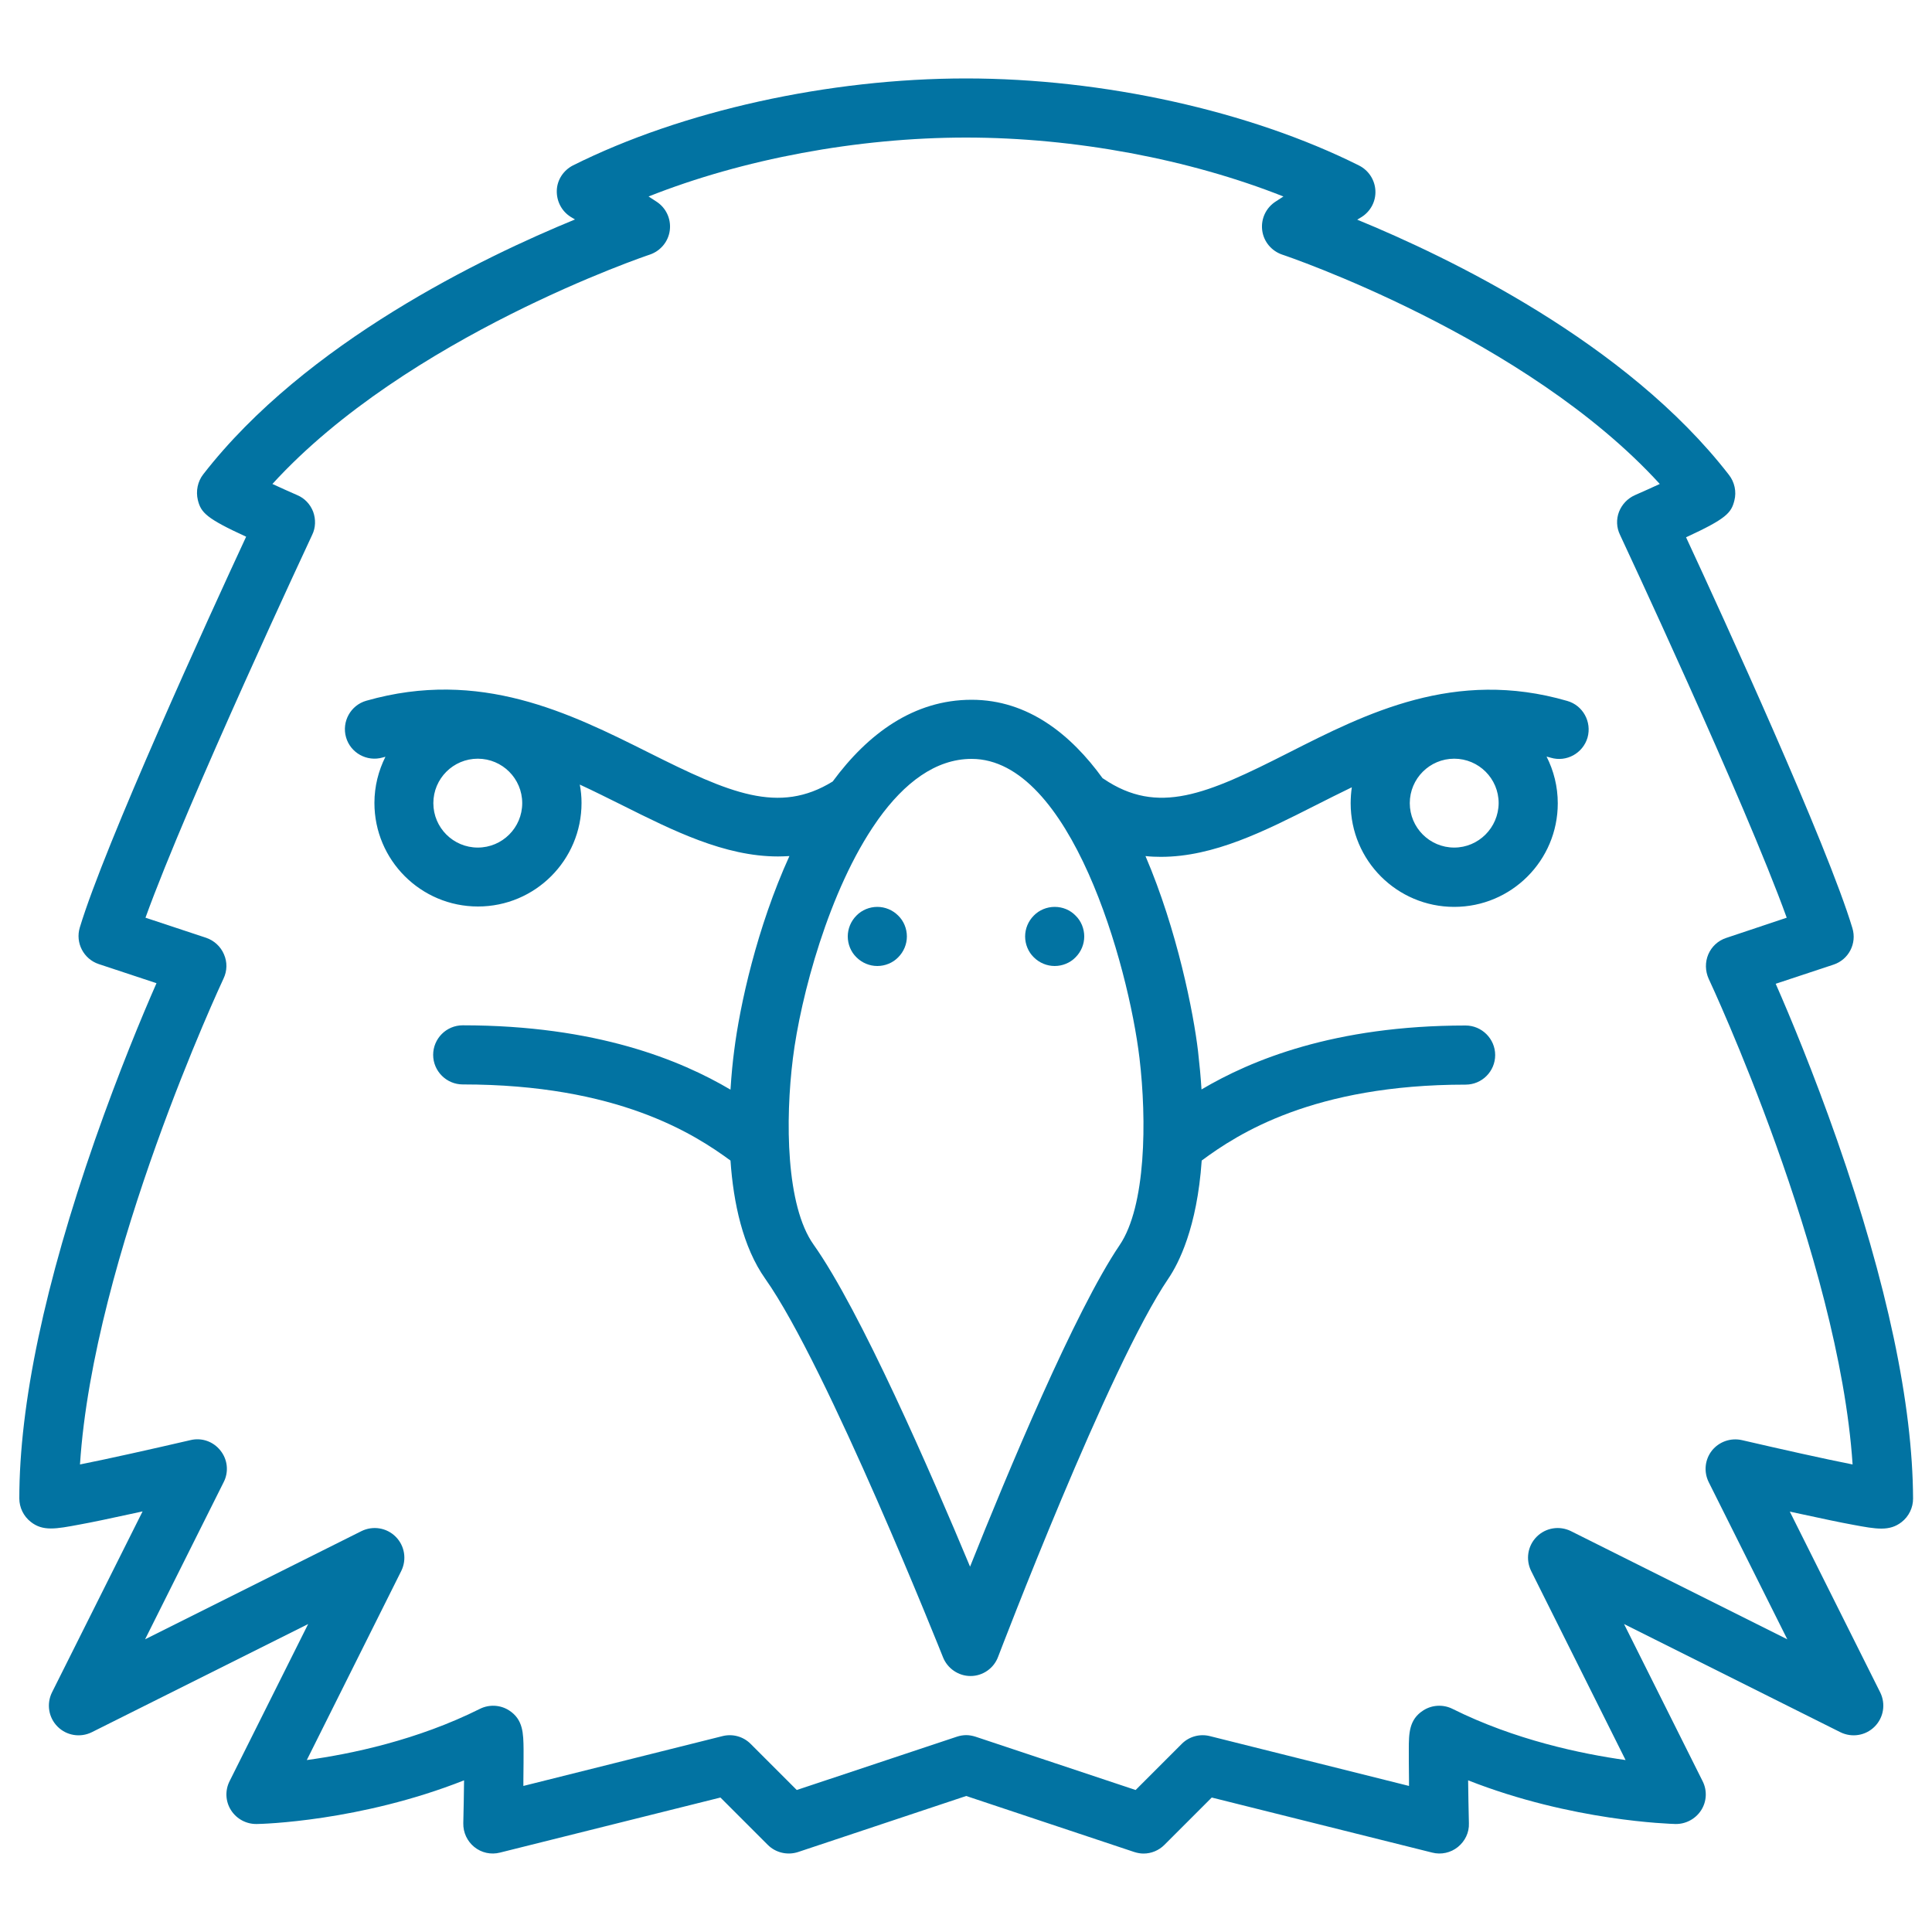 <svg xmlns="http://www.w3.org/2000/svg" viewBox="0 0 1000 1000" style="fill:#0273a2">
<title>Eagle Head SVG icon</title>
<g><path d="M950.9,590.2c-12.3-35.1-24.4-64.2-31.8-81l29.9-9.9c7.9-2.6,12.2-11,9.8-18.9c-13-43.2-67-161.2-86.1-202.3c20.8-9.6,23.4-12.6,25-19c1.2-4.6,0.1-9.6-2.8-13.3C841.8,177.2,749.5,133,702.5,113.7l2.3-1.4c4.7-3,7.4-8.2,7.1-13.7c-0.3-5.5-3.5-10.4-8.4-12.9C647,57.4,571,40.6,500,40.6c-71,0-147,16.8-203.4,45c-4.9,2.5-8.2,7.4-8.4,12.9s2.4,10.7,7.1,13.7l2.3,1.4c-47.1,19.3-139.3,63.5-192.4,131.9c-2.9,3.7-3.9,8.7-2.8,13.3c1.6,6.5,4.3,9.5,25,19c-19.1,41.1-73.1,159.2-86.1,202.3c-2.4,7.9,2,16.3,9.8,18.9l29.9,9.9c-7.4,16.8-19.5,45.9-31.8,81C23.2,664.4,10,726.8,10,775.6c0,4.7,2.2,9.2,5.9,12.1c6.3,5,13,3.7,25.3,1.4c6.6-1.2,15.6-3.1,26.6-5.5c2-0.4,4-0.9,6-1.3L26.9,876c-2.9,5.9-1.8,13,2.9,17.7c4.7,4.7,11.8,5.8,17.7,2.9l112-56l-40.7,81.4c-2.4,4.8-2.1,10.5,0.8,15c2.9,4.5,7.9,7.2,13.3,7.1c2.4,0,53.4-1.3,107.3-22.6c-0.1,7-0.2,14.9-0.4,22.2c-0.1,4.8,2,9.3,5.7,12.3c3.7,3,8.6,4.1,13.3,2.9l114.1-28.5l24.5,24.5c4.1,4.1,10.2,5.5,15.7,3.7l87-29l87,29c1.6,0.5,3.2,0.8,4.8,0.8c4,0,7.9-1.6,10.8-4.5l24.5-24.5l114.1,28.5c4.6,1.2,9.6,0.1,13.3-2.9c3.7-3,5.9-7.5,5.7-12.3c-0.2-7.3-0.3-15.2-0.4-22.2c53.9,21.2,104.9,22.5,107.3,22.6c5.3,0.1,10.4-2.6,13.3-7.1c2.9-4.5,3.2-10.2,0.8-15l-40.7-81.4l112,56c5.9,2.9,13,1.8,17.7-2.9c4.7-4.7,5.8-11.8,2.9-17.7l-46.8-93.6c2,0.4,4,0.9,6,1.3c11.1,2.4,20,4.3,26.6,5.5c12.3,2.3,19,3.5,25.3-1.4c3.7-2.9,5.9-7.4,5.9-12.1C990,726.8,976.8,664.4,950.9,590.2z M901.6,745.4c-5.8-1.3-11.8,0.8-15.5,5.4c-3.7,4.7-4.3,11-1.7,16.3l40.7,81.4l-112-56c-5.9-2.9-13-1.8-17.7,2.9c-4.7,4.7-5.8,11.8-2.9,17.7l48.9,97.9c-22.9-3.2-57.3-10.4-89.6-26.5c-4.8-2.4-10.6-2.1-15.1,0.8c-7.4,4.7-7.5,11.9-7.5,20.2c0,4,0,9.4,0.1,16.1c0,0.9,0,1.9,0,2.8l-103.1-25.8c-5.2-1.3-10.7,0.2-14.5,4l-23.9,23.9l-82.9-27.6c-1.6-0.5-3.2-0.8-4.8-0.8s-3.3,0.3-4.8,0.8l-82.9,27.6l-23.9-23.9c-3.8-3.8-9.3-5.3-14.5-4l-103.1,25.8c0-0.9,0-1.9,0-2.8c0.1-6.7,0.1-12.2,0.1-16.1c-0.1-8.3-0.2-15.5-7.5-20.2c-4.5-2.9-10.3-3.2-15.1-0.8c-32.4,16.2-66.8,23.4-89.6,26.5l48.9-97.9c2.9-5.9,1.8-13-2.9-17.7c-4.7-4.7-11.8-5.8-17.7-2.9l-112,56l40.7-81.4c2.7-5.3,2-11.7-1.7-16.3c-3.7-4.7-9.7-6.8-15.5-5.4c-20.3,4.7-42.6,9.7-57.2,12.6C48.3,650.5,115,508,115.7,506.5c1.9-4,2-8.5,0.2-12.6c-1.7-4-5.1-7.1-9.2-8.5L75.3,475c21.8-60.4,85.6-196.7,86.3-198.2c1.8-3.7,1.9-8,0.5-11.9c-1.5-3.9-4.4-7-8.2-8.6c-4.2-1.8-8.7-3.9-12.9-5.8c69.6-76.3,194-118.3,195.3-118.7c5.6-1.9,9.7-6.8,10.4-12.7c0.7-5.9-2-11.6-7-14.8l-4-2.6c48.6-19.3,108-30.5,164.3-30.5s115.6,11.2,164.3,30.5l-4,2.6c-5,3.2-7.7,8.9-7,14.8c0.7,5.9,4.8,10.8,10.4,12.7c1.3,0.4,125.8,42.4,195.4,118.7c-4.2,1.9-8.7,4-12.9,5.8c-3.8,1.7-6.7,4.8-8.2,8.6c-1.5,3.9-1.3,8.2,0.5,11.9c0.7,1.5,64.5,137.8,86.3,198.2l-31.4,10.5c-4.2,1.4-7.5,4.5-9.2,8.5c-1.7,4-1.6,8.6,0.2,12.6c0.7,1.5,67.4,143.9,74.5,251.4C944.2,755.1,921.9,750.1,901.6,745.4z"/><path d="M811.2,362.8c-58.2-16.9-104,6.4-144.4,26.9c-42.2,21.4-67.4,32.5-95.6,13.4c-0.1-0.1-0.3-0.2-0.5-0.3c-16.3-22.5-38.5-40.6-67.8-40.6c-30,0-53.7,17.6-71.9,42.3c-27.9,17.2-53.4,6-95.1-14.9c-41-20.5-87.4-43.7-146.3-26.9c-8.1,2.3-12.8,10.8-10.5,18.9c2.3,8.1,10.8,12.8,18.9,10.5c0.5-0.1,1-0.3,1.5-0.4c-3.6,7.2-5.7,15.3-5.7,23.9c0,29.6,24,53.6,53.6,53.6c29.6,0,53.6-24,53.6-53.6c0-3.2-0.3-6.4-0.9-9.5c7.4,3.4,14.7,7.1,22,10.7c26.2,13.1,52.9,26.5,80.6,26.5c2,0,3.9-0.1,5.9-0.2c-16.8,36.9-25.7,77.4-28.6,100.8c-0.7,5.2-1.4,12.1-1.9,20.1c-25.7-15.2-69.4-33.3-138.6-33.3c-8.5,0-15.3,6.9-15.3,15.3s6.9,15.3,15.3,15.3c80.1,0,119.8,25.6,138.6,39.4c1.5,21.9,6.4,44.8,18,61.2c32,45.2,91.4,194.4,92,195.9c2.3,5.8,8,9.7,14.2,9.7c0,0,0.1,0,0.1,0c6.3,0,12-4,14.2-9.9c0.6-1.5,57.4-150.7,88.2-195.9c5.2-7.7,14.8-26.2,17.2-61c18.6-13.8,57.8-39.3,136.6-39.3c8.5,0,15.3-6.9,15.3-15.3s-6.9-15.3-15.3-15.3c-68.1,0-111.2,18-136.7,33.1c-0.4-6.3-1-12.8-1.8-19.8c-2.3-19.6-10.7-62.5-27.2-101c2.7,0.3,5.3,0.4,8,0.4c27.4,0,53.8-13.4,79.7-26.5c6.3-3.2,12.7-6.4,19.1-9.5c-0.4,2.7-0.6,5.5-0.6,8.3c0,29.6,24,53.6,53.6,53.6s53.6-24,53.6-53.6c0-8.7-2.1-16.9-5.8-24.2c0.7,0.2,1.4,0.4,2.2,0.6c8.1,2.4,16.6-2.3,19-10.4C824,373.6,819.3,365.1,811.2,362.8z M247.3,438.7c-12.7,0-23-10.3-23-23c0-12.7,10.3-23,23-23c12.7,0,23,10.3,23,23C270.3,428.4,260,438.7,247.3,438.7z M579.5,644.5c-23.1,34.1-58.1,118-77.4,166.4c-20.2-48.4-56.8-132.6-81-166.7c-14.3-20.1-14.7-64.5-10.7-96.4c3.9-31.5,18.6-87.3,43.4-122.6c0.3-0.4,0.6-0.8,0.9-1.3c13.3-18.5,29.4-31.1,48.2-31.1c51.2,0,81.1,106.4,86.9,154.9C593.6,579.8,593.2,624.3,579.5,644.5z M752.7,438.7c-12.7,0-23-10.3-23-23c0-12.7,10.3-23,23-23s23,10.3,23,23C775.6,428.4,765.3,438.7,752.7,438.7z"/><path d="M454.1,469.4c-4,0-8,1.6-10.8,4.5c-2.9,2.9-4.5,6.8-4.5,10.8c0,4,1.6,8,4.5,10.8c2.9,2.9,6.8,4.5,10.8,4.5c4,0,8-1.6,10.8-4.5c2.9-2.9,4.5-6.8,4.5-10.8c0-4-1.6-8-4.5-10.8C462,471,458.1,469.4,454.1,469.4z"/><path d="M545.9,469.4c-4,0-8,1.6-10.8,4.5c-2.9,2.9-4.5,6.8-4.5,10.8c0,4,1.6,8,4.5,10.8c2.9,2.9,6.8,4.5,10.8,4.5c4,0,8-1.6,10.8-4.5c2.9-2.9,4.5-6.8,4.5-10.8c0-4-1.6-8-4.5-10.8C553.9,471,550,469.4,545.9,469.4z"/></g>
</svg>